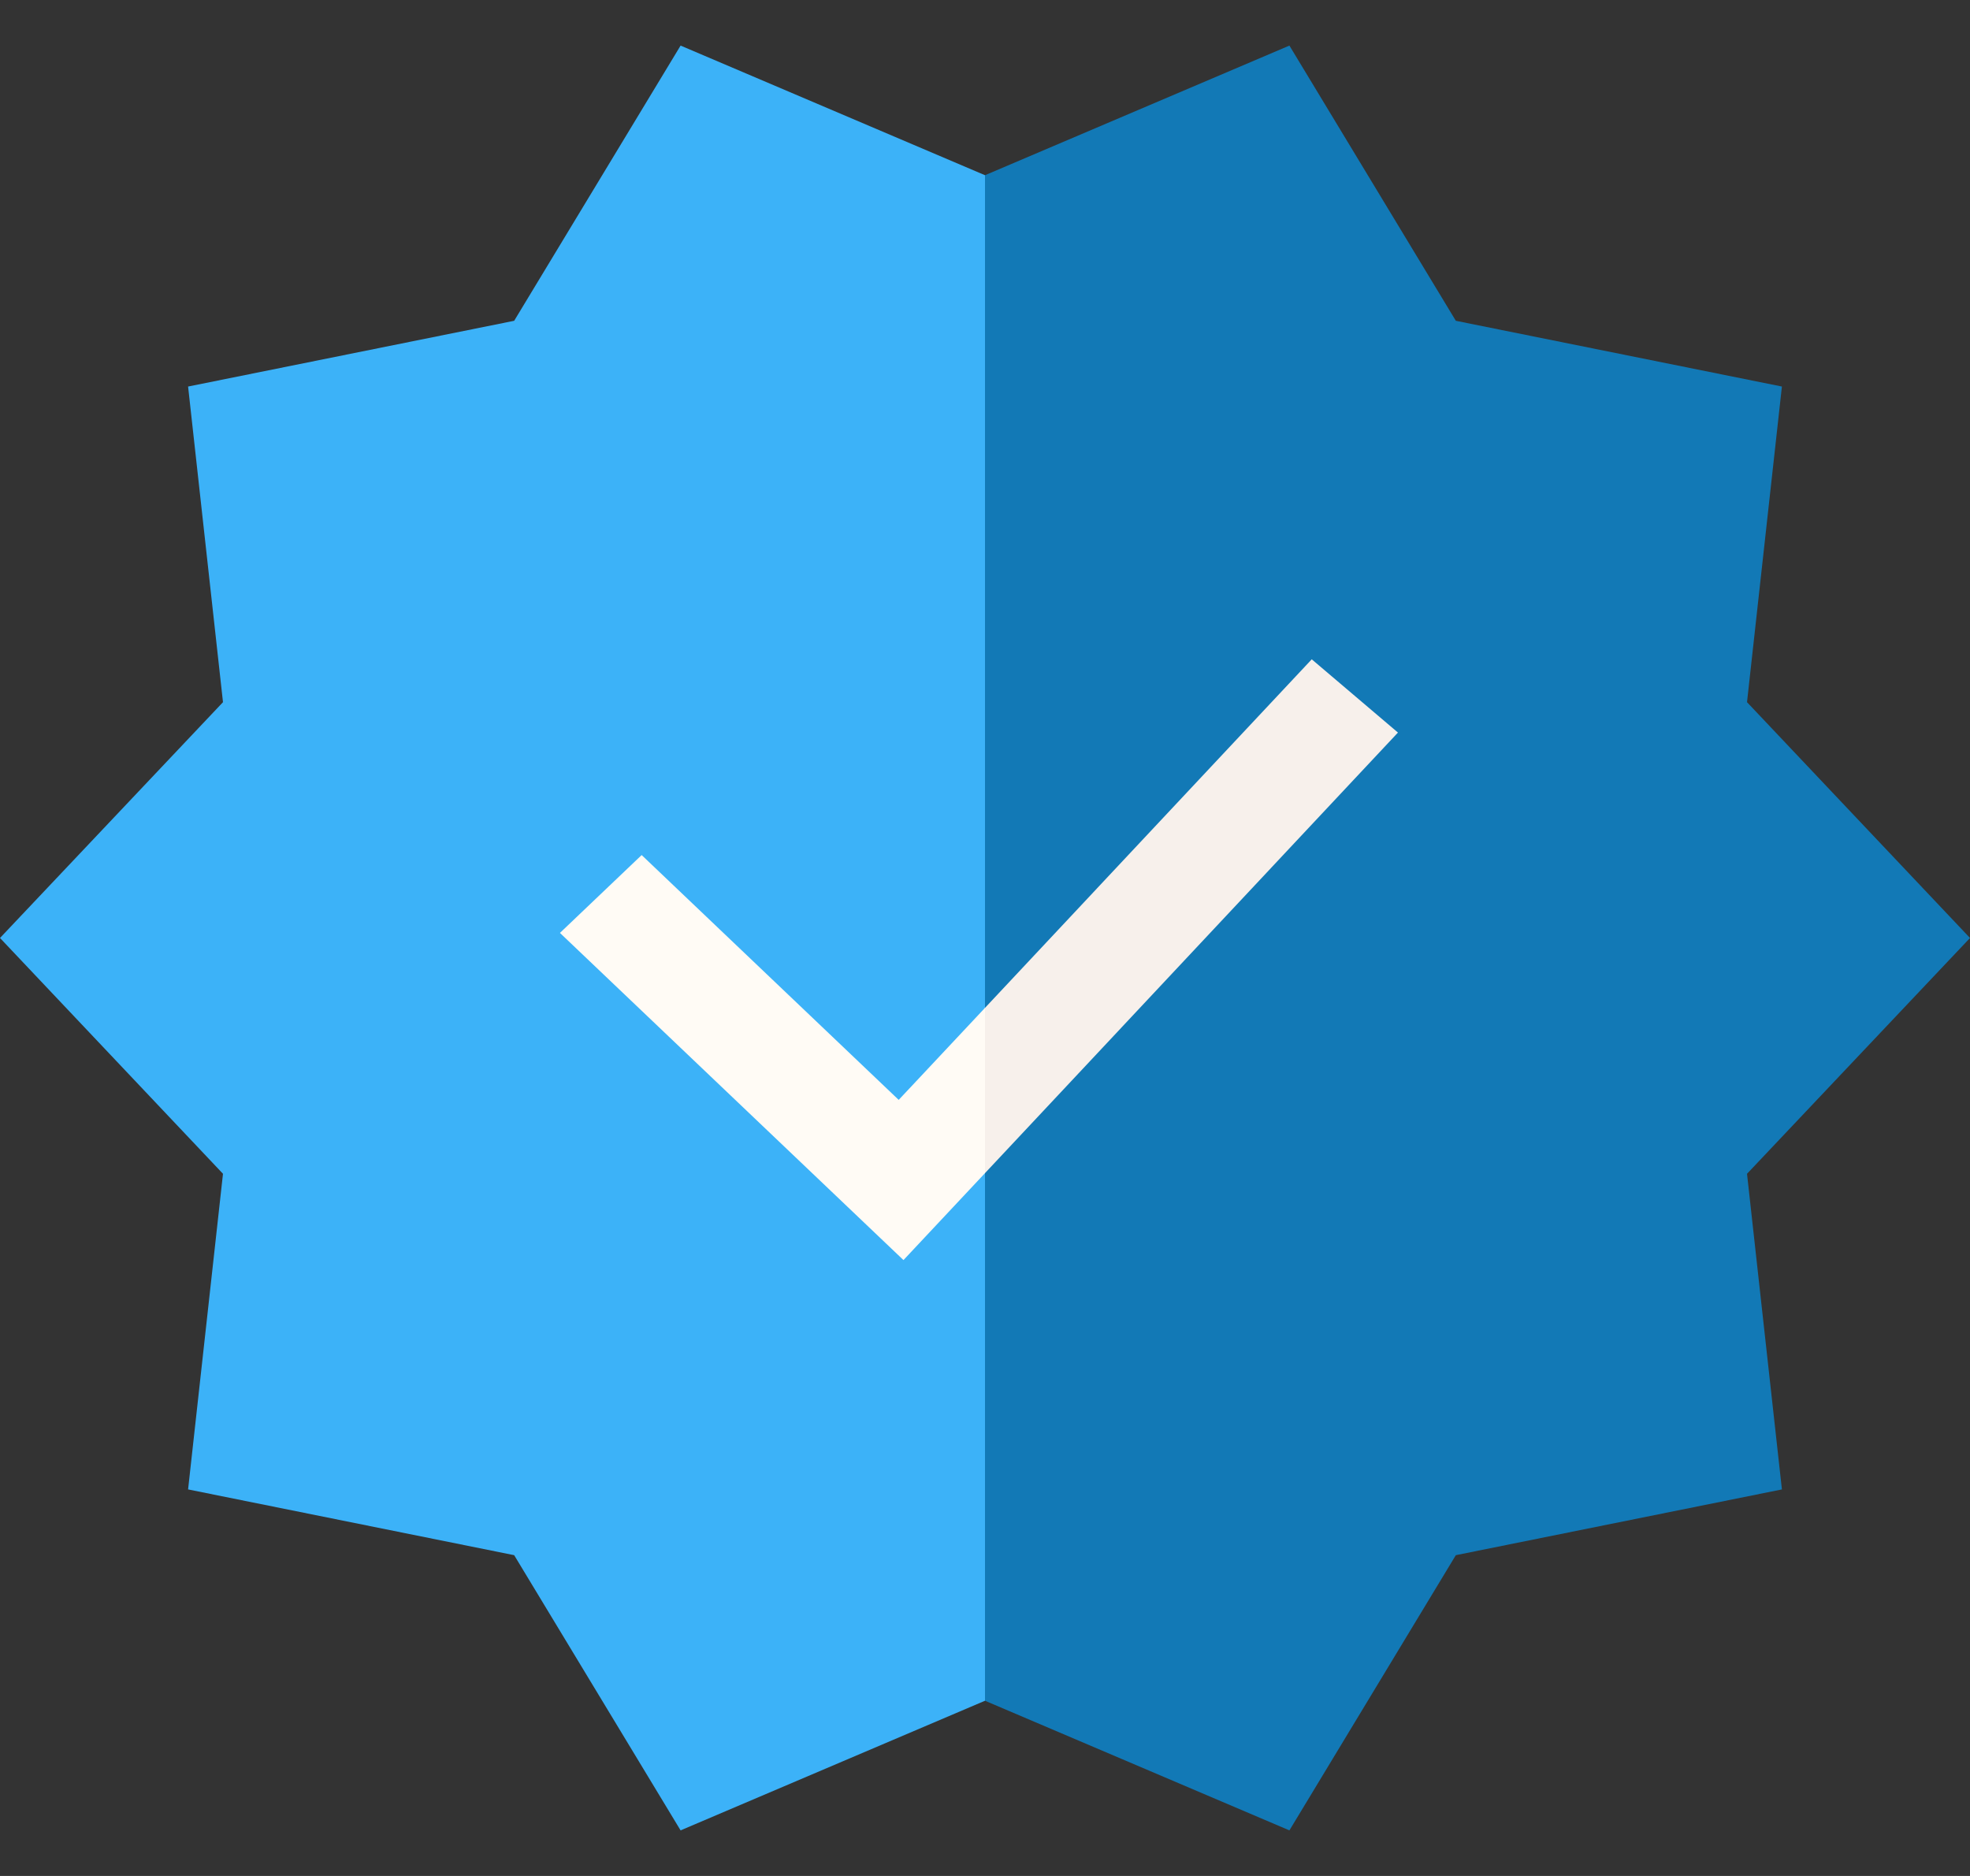 <svg width="21" height="20" viewBox="0 0 21 20" fill="none" xmlns="http://www.w3.org/2000/svg">
<rect x="0" y="0" width="21" height="20" fill="#333333" stroke="none"/>
<g clip-path="url(#clip0_1_468)">
<path d="M21 10L18.623 7.486L18.995 4.121L15.519 3.42L13.745 0.486L10.5 1.868L10.062 10L10.5 18.132L13.745 19.514L15.519 16.58L18.995 15.879L18.623 12.514L21 10Z" fill="#1279B6"/>
<path d="M7.255 0.486L5.481 3.42L2.005 4.121L2.377 7.486L0 10L2.377 12.514L2.005 15.879L5.481 16.58L7.255 19.514L10.5 18.132V1.868L7.255 0.486Z" fill="#3CB2F8"/>
<path d="M14.902 7.81L13.983 7.029L10.5 10.745L10.062 11.669L10.5 12.507L14.902 7.81Z" fill="#F7F0EB"/>
<path d="M6.84 9.116L5.969 9.946L9.631 13.434L10.5 12.507V10.745L9.58 11.726L6.84 9.116Z" fill="#FFFBF5"/>
</g>
<defs>
<clipPath id="clip0_1_468">
<rect width="21" height="20" fill="white"/>
</clipPath>
</defs>
</svg>
